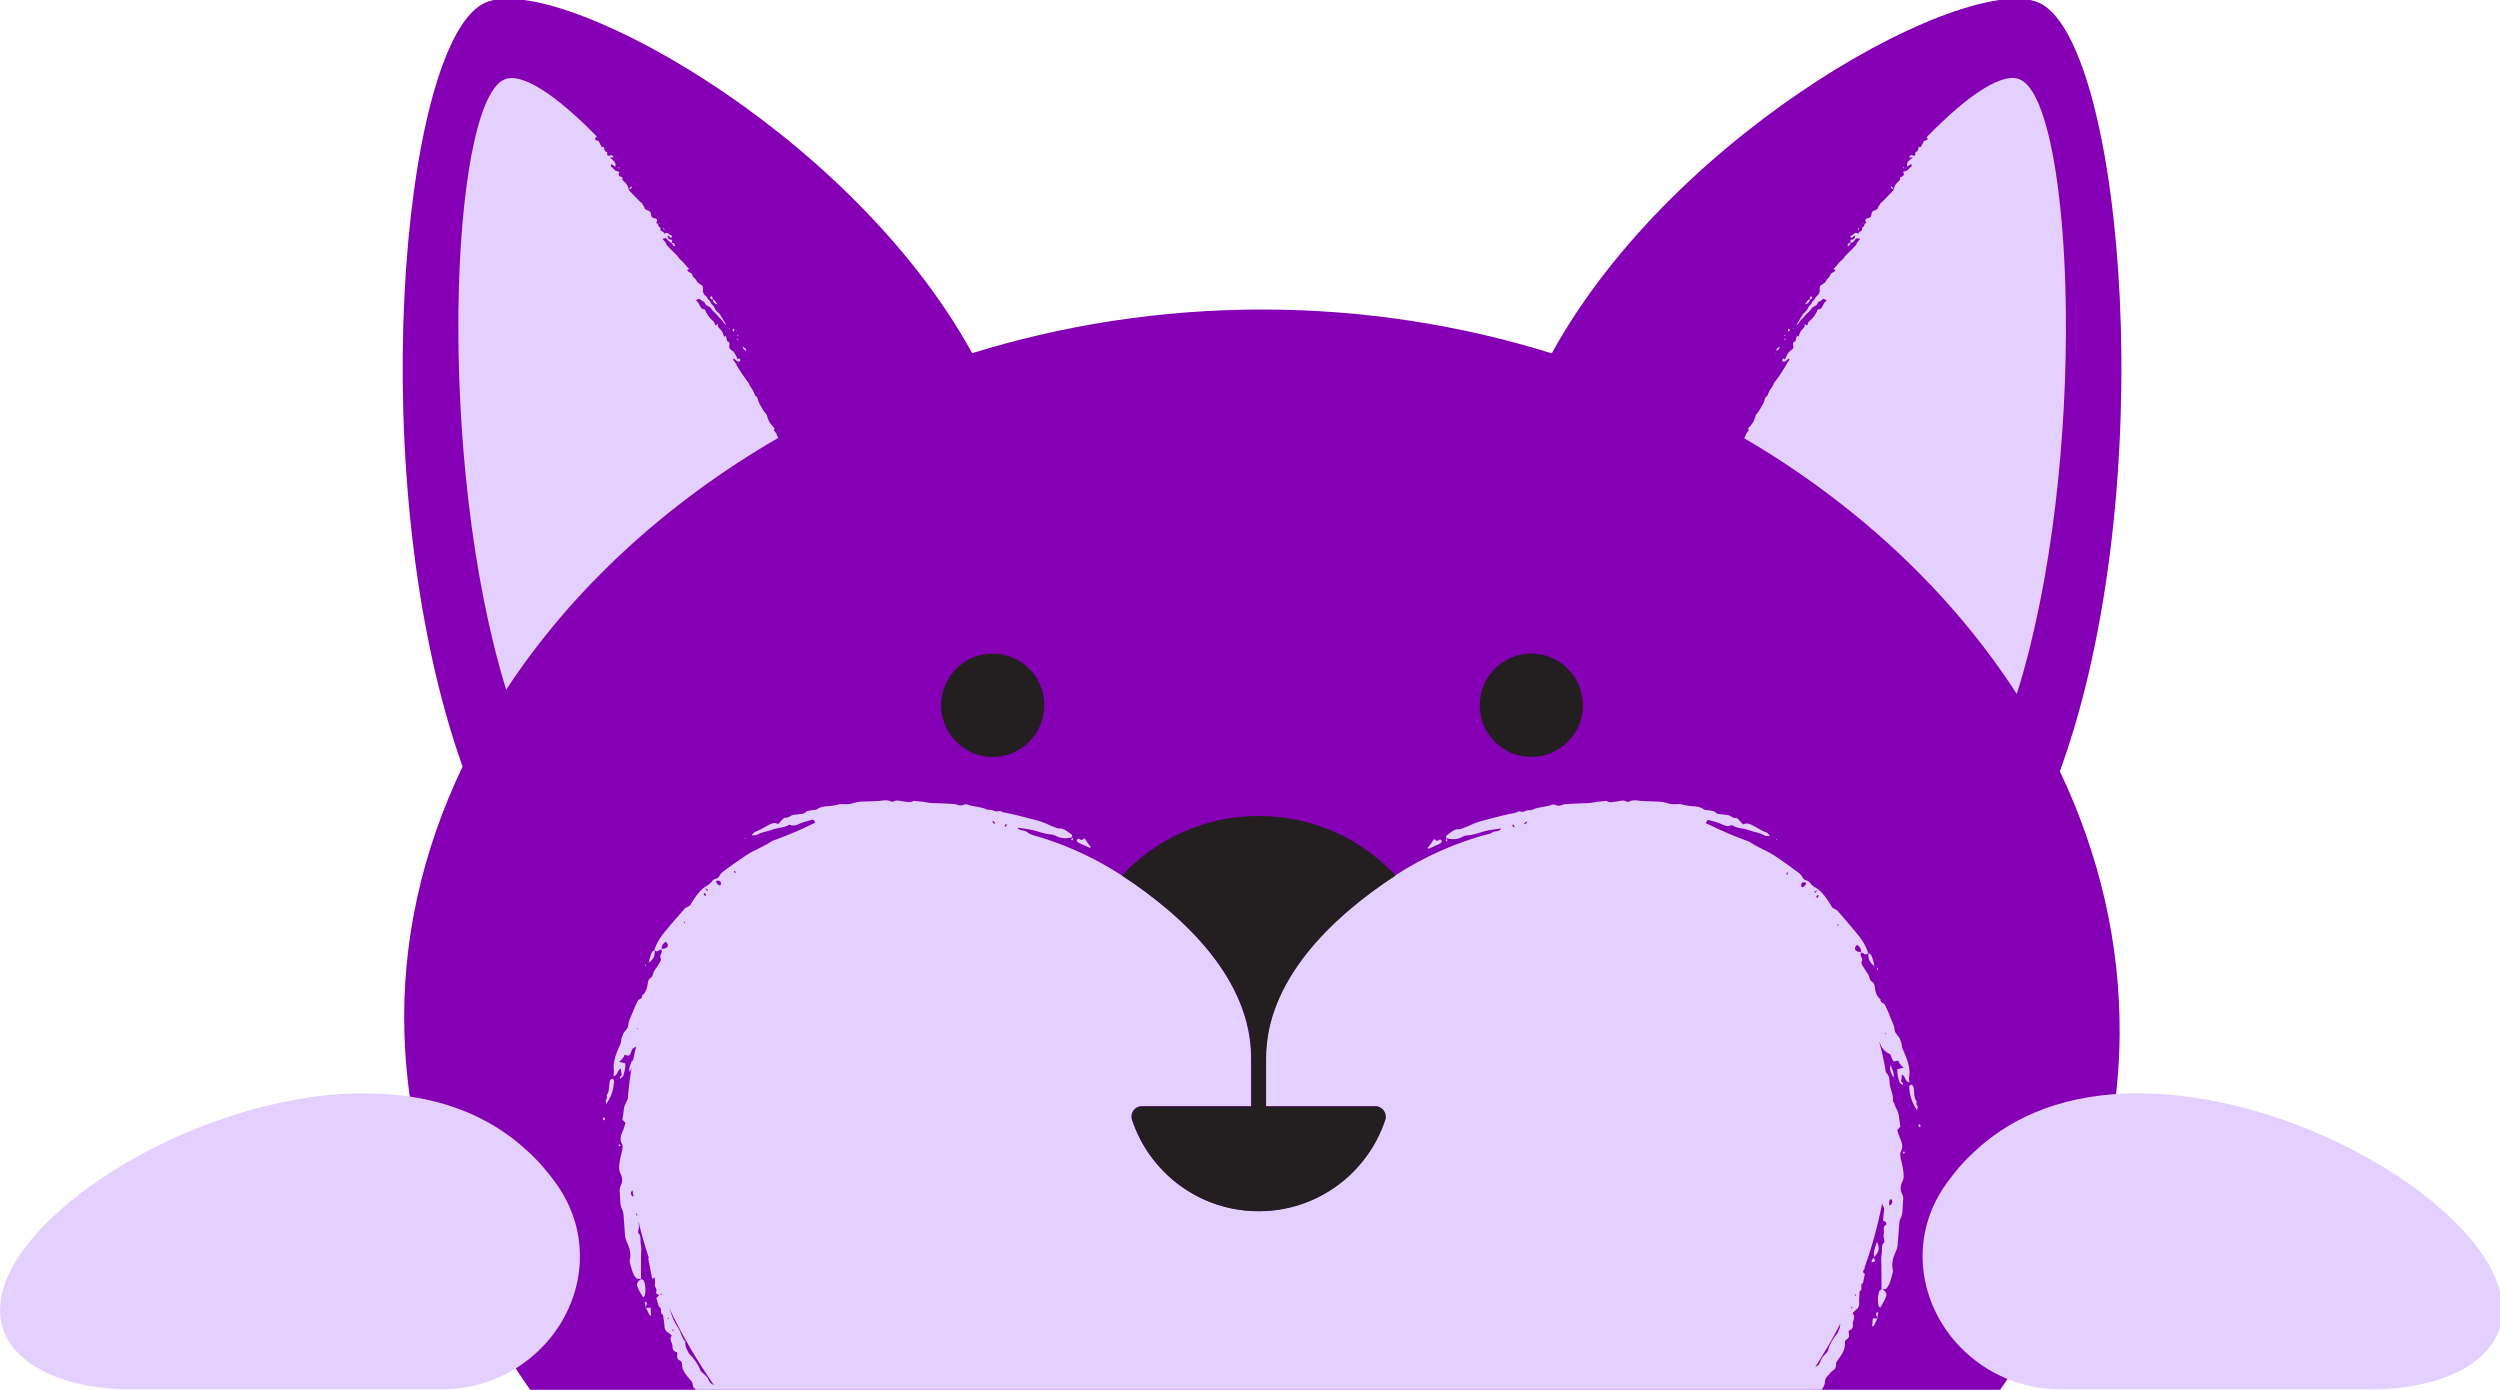 <?xml version="1.0" encoding="UTF-8"?> <svg xmlns="http://www.w3.org/2000/svg" width="304" height="169" viewBox="0 0 304 169" fill="none"><g clip-path="url(#clip0_6572_4036)"><path d="M51.761 139.593C51.761 139.593 51.815 139.665 51.815 139.701C51.815 139.737 51.779 139.773 51.761 139.809C51.743 139.773 51.716 139.737 51.716 139.701C51.716 139.665 51.752 139.629 51.77 139.602L51.761 139.593Z" fill="#8500B5"></path><path d="M98.367 50.858C98.43 50.903 98.475 50.939 98.367 50.984H98.385V50.849H98.367V50.858Z" fill="#8500B5"></path><path d="M96.384 54.358C96.384 54.358 96.338 54.331 96.366 54.377L96.384 54.358Z" fill="#8500B5"></path><path d="M96.735 54.241L96.78 54.268L96.744 54.223L96.726 54.241H96.735Z" fill="#8500B5"></path><path d="M248.201 0.463C240.133 -3.905 203.776 15.495 188.695 42.971C177.679 39.534 165.815 37.639 153.465 37.639C141.115 37.639 129.278 39.525 118.217 42.944C103.118 15.477 66.779 -3.905 58.72 0.463C48.741 5.868 44.071 59.042 56.25 93.222C51.364 103.418 48.813 114.445 49.183 125.823C51.175 186.92 131.19 225.422 153.952 223.798C182.015 221.795 257.27 185.26 257.747 125.823C257.837 114.652 255.25 103.816 250.481 93.791C262.913 59.638 258.243 5.904 248.21 0.463H248.201Z" fill="#8500B5"></path><path d="M218.119 39.903L218.056 39.849C218.056 39.849 218.011 39.912 218.002 39.948C218.002 39.948 218.029 39.975 218.038 39.984L218.128 39.903H218.119ZM217.569 40.291C217.569 40.291 217.569 40.264 217.569 40.255C217.659 40.156 217.695 40.075 217.533 40.003C217.506 39.993 217.479 39.967 217.452 39.948C217.452 40.003 217.452 40.048 217.434 40.093C217.362 40.246 217.434 40.282 217.551 40.291H217.569ZM218.137 39.596L218.119 39.642H218.164L218.137 39.596ZM218.434 39.443H218.362L218.398 39.515L218.434 39.443V39.443ZM217.614 40.364C217.614 40.364 217.614 40.345 217.605 40.336L217.623 40.364H217.614ZM216.956 41.401L217.199 41.157C216.983 41.157 216.974 41.284 216.956 41.401ZM217.154 40.138C217.154 40.138 217.127 40.129 217.118 40.12L217.1 40.174L217.163 40.192C217.163 40.192 217.163 40.156 217.163 40.138H217.154ZM217.082 40.634C217.082 40.634 217.082 40.652 217.082 40.661L217.127 40.616C217.127 40.616 217.091 40.616 217.091 40.634H217.082ZM217.073 40.797C217.073 40.797 217.073 40.733 217.073 40.697C217.037 40.724 216.992 40.742 216.965 40.779C216.956 40.788 216.992 40.842 217.01 40.878C217.037 40.851 217.064 40.824 217.073 40.797ZM230.226 22.912L229.964 22.651C229.829 22.786 229.964 22.84 230.009 22.903C230.054 22.967 230.126 23.021 230.235 22.903L230.226 22.912ZM231.163 21.153V21.189H231.181L231.163 21.153ZM220.381 36.231L220.255 35.996C220.066 36.096 220.039 36.24 220.084 36.411C220.21 36.411 220.309 36.375 220.381 36.231V36.231ZM231.56 20.341C231.56 20.341 231.533 20.314 231.524 20.296L231.397 20.422L231.461 20.476C231.461 20.476 231.524 20.386 231.56 20.341V20.341ZM226.566 27.108C226.566 27.108 226.539 27.081 226.529 27.072L226.475 27.144L226.538 27.198C226.538 27.198 226.566 27.135 226.566 27.108V27.108ZM226.052 27.884C226.061 27.83 226.052 27.767 226.052 27.65C226.007 27.767 225.998 27.821 225.962 27.875C225.925 27.929 225.925 27.965 225.98 27.965C226.007 27.965 226.052 27.92 226.061 27.893L226.052 27.884ZM225.078 29.526C224.772 29.526 224.69 29.59 224.663 29.878C224.663 29.896 224.727 29.924 224.772 29.951L225.078 29.526ZM225.421 27.74C225.421 27.74 225.403 27.713 225.394 27.695L225.376 27.74L225.394 27.794C225.394 27.794 225.43 27.758 225.43 27.74H225.421ZM220.066 36.429C219.967 36.411 219.895 36.429 219.832 36.52C219.714 36.691 219.597 36.853 219.48 37.025C219.786 36.944 220.039 36.79 220.066 36.429V36.429ZM245.767 9.729C243.694 8.601 239.393 11.426 234.273 16.686C234.273 16.686 234.291 16.695 234.291 16.704C234.336 16.768 234.381 16.831 234.426 16.903C234.345 16.966 234.282 17.038 234.21 17.065C234.12 17.11 234.021 17.119 233.922 17.147C233.922 17.255 233.922 17.246 233.804 17.426C233.714 17.58 233.642 17.751 233.597 17.85C233.453 17.95 233.345 17.805 233.263 17.932C233.318 18.208 233.191 18.41 232.885 18.536C232.885 18.59 232.912 18.653 232.912 18.717C232.912 18.87 232.822 18.96 232.696 18.942C232.632 18.933 232.578 18.888 232.524 18.879C232.326 18.834 232.209 18.933 232.137 19.141H232.596C232.389 19.321 232.209 19.439 232.083 19.592C231.947 19.763 231.803 19.953 231.92 20.251C232.028 20.178 232.119 20.133 232.191 20.07C232.272 19.998 232.362 19.989 232.461 19.998V19.98L232.479 19.998C232.479 19.998 232.47 19.998 232.461 19.998C232.461 20.097 232.461 20.251 232.416 20.269C232.155 20.395 232.065 20.72 231.767 20.783C231.641 20.81 231.515 20.873 231.379 20.927C231.614 21.09 231.488 21.252 231.424 21.415C231.388 21.433 231.352 21.442 231.307 21.46C231.064 21.523 231.046 21.523 231.046 21.767C231.046 21.866 231.01 21.911 230.947 21.965C230.64 22.245 230.361 22.534 230.298 22.976C230.28 23.084 230.18 23.192 230.099 23.282C229.676 23.734 229.243 24.167 228.819 24.609C228.567 24.672 228.621 24.997 228.396 25.096C228.405 25.421 228.161 25.493 227.936 25.592C227.846 25.628 227.728 25.628 227.701 25.755L227.719 25.737C227.611 25.791 227.602 25.89 227.584 25.998C227.521 26.413 227.458 26.468 227.016 26.567C226.881 26.594 226.8 26.711 226.836 26.847C226.863 26.946 226.908 27.036 226.944 27.126C226.944 27.126 226.962 27.126 226.971 27.126L226.953 27.144C226.854 27.144 226.737 27.153 226.728 27.262C226.701 27.469 226.62 27.605 226.43 27.686C226.421 27.686 226.43 27.749 226.43 27.785C226.484 27.938 226.385 28.02 226.295 28.101C226.196 28.182 225.998 28.155 226.016 28.363C226.016 28.372 225.935 28.417 225.907 28.399C225.673 28.236 225.493 28.335 225.34 28.525L225.322 28.543L225.34 28.525L224.988 28.723C225.033 28.904 225.141 28.949 225.267 28.868C225.34 28.823 225.403 28.741 225.457 28.669L225.475 28.651V28.669C225.574 28.678 225.583 28.769 225.556 28.841C225.502 29.003 225.394 29.111 225.213 29.157V29.175C225.177 29.102 225.132 29.093 225.087 29.175C224.97 29.319 224.97 29.337 225.087 29.545C225.439 29.481 225.529 29.093 225.817 28.958L226.196 29.048C226.034 29.274 225.79 29.436 225.718 29.734C225.7 29.824 225.583 29.887 225.52 29.969C225.096 30.492 224.519 30.862 224.15 31.439C224.105 31.503 224.032 31.557 223.969 31.611C223.582 31.927 223.329 32.351 222.942 32.73L223.185 32.829C223.149 32.901 223.122 32.982 223.059 33.028C222.924 33.118 222.752 33.163 222.644 33.28C222.527 33.407 222.527 33.632 222.374 33.758C222.293 33.822 222.22 33.894 222.157 33.975C222.076 34.092 222.013 34.219 221.941 34.336C221.734 34.489 221.517 34.643 221.319 34.778C221.301 34.977 221.247 35.148 221.274 35.301C221.301 35.437 221.256 35.536 221.202 35.653C221.139 35.807 221.049 35.915 220.904 36.023C220.751 36.132 220.697 36.393 220.544 36.502C220.345 36.637 220.345 36.853 220.201 36.998C220.057 37.151 219.913 37.296 219.841 37.494C219.75 37.711 219.588 37.873 219.417 38.026C219.354 38.081 219.273 38.117 219.237 38.189C218.975 38.613 218.714 39.046 218.461 39.479C218.588 39.47 218.66 39.389 218.723 39.29C218.84 39.127 218.939 38.92 219.101 38.803C219.345 38.631 219.471 38.36 219.687 38.171C219.904 37.981 220.111 37.783 220.273 37.53C220.372 37.368 220.58 37.269 220.76 37.169C220.832 37.133 220.895 37.124 220.931 37.034C220.985 36.908 221.076 36.79 221.157 36.673C221.418 36.673 221.508 36.402 221.761 36.339L222.13 36.529C221.887 36.7 221.752 36.953 221.625 37.214C221.562 37.341 221.481 37.476 221.373 37.557C221.283 37.62 221.148 37.611 221.04 37.629C220.823 38.207 220.49 38.676 220.03 39.046C219.922 39.127 219.868 39.227 219.841 39.353C219.823 39.425 219.786 39.497 219.75 39.587L219.435 39.398C219.516 39.669 219.408 39.813 219.246 39.967C219.02 40.174 218.831 40.427 218.777 40.752C218.768 40.824 218.696 40.887 218.651 40.968L218.506 40.797C218.443 41.04 218.389 41.266 218.326 41.491C218.047 41.627 217.975 41.699 218.056 41.997C218.128 42.276 218.011 42.466 217.821 42.574C217.47 42.782 217.325 43.107 217.172 43.44C217.127 43.531 217.091 43.621 217.046 43.711L216.893 43.576C216.749 43.657 216.694 43.774 216.739 43.937C216.965 44.036 217.145 43.955 217.289 43.783C217.371 43.684 217.443 43.603 217.578 43.621C217.578 43.621 217.578 43.612 217.578 43.603H217.596C217.596 43.603 217.596 43.621 217.578 43.621C217.578 43.702 217.596 43.801 217.551 43.837C217.298 44.09 217.19 44.433 217.001 44.722C216.64 45.281 216.289 45.832 215.883 46.355C215.82 46.436 215.748 46.517 215.703 46.608C215.604 46.806 215.541 47.023 215.378 47.203C215.216 47.384 215.135 47.627 215.027 47.844C214.973 47.952 214.955 48.133 214.864 48.169C214.594 48.304 214.621 48.566 214.531 48.773C214.468 48.908 214.441 49.053 214.36 49.17C214.098 49.558 213.936 50.009 213.593 50.343C213.521 50.406 213.476 50.515 213.458 50.614C213.332 51.209 212.998 51.67 212.584 52.067C212.566 52.193 212.71 52.31 212.584 52.428C212.485 52.518 212.412 52.635 212.331 52.743C212.295 52.951 212.196 53.122 212.088 53.285C225.844 61.334 237.266 72.044 245.244 84.388C254.015 56.443 252.203 13.212 245.785 9.738L245.767 9.729ZM216.92 41.455L216.848 41.482L216.893 41.528L216.911 41.455H216.92ZM216.226 44.623C216.226 44.623 216.262 44.586 216.271 44.568C216.271 44.568 216.253 44.55 216.235 44.532L216.208 44.577L216.226 44.623V44.623ZM215.901 42.926C215.901 42.926 215.874 42.908 215.865 42.89C215.856 42.917 215.838 42.953 215.838 42.98C215.838 42.989 215.865 43.007 215.874 43.016C215.883 42.989 215.901 42.953 215.901 42.926ZM216.099 42.637C216.226 42.493 216.415 42.376 216.424 42.132C216.108 42.349 216.099 42.349 216 42.538C215.991 42.556 216.018 42.61 216.045 42.637C216.045 42.646 216.09 42.655 216.099 42.637V42.637Z" fill="#E3D0FF"></path><path d="M88.595 39.605L88.568 39.642H88.613L88.595 39.605V39.605ZM88.739 39.948C88.739 39.948 88.703 39.885 88.685 39.849L88.622 39.903L88.712 39.984C88.712 39.984 88.748 39.957 88.748 39.948H88.739ZM89.127 40.336C89.127 40.336 89.127 40.354 89.118 40.363L89.136 40.336H89.127ZM88.37 39.461H88.298L88.334 39.515L88.37 39.461ZM89.163 40.291C89.289 40.291 89.361 40.246 89.28 40.093C89.262 40.057 89.262 40.002 89.262 39.948C89.235 39.966 89.208 39.984 89.181 40.002C89.019 40.066 89.064 40.156 89.145 40.255C89.145 40.255 89.145 40.282 89.145 40.291H89.163ZM81.96 29.96C82.005 29.924 82.068 29.905 82.068 29.887C82.032 29.599 81.96 29.535 81.654 29.535L81.96 29.96ZM86.648 36.411C86.693 36.249 86.666 36.104 86.477 35.996L86.35 36.231C86.422 36.375 86.522 36.42 86.648 36.411ZM87.252 37.025C87.135 36.853 87.017 36.691 86.9 36.52C86.837 36.429 86.765 36.402 86.666 36.429C86.702 36.79 86.945 36.944 87.252 37.025V37.025ZM89.875 41.482L89.803 41.455L89.821 41.527L89.866 41.482H89.875ZM89.776 40.788C89.776 40.788 89.704 40.733 89.668 40.706C89.668 40.742 89.65 40.779 89.668 40.806C89.668 40.842 89.713 40.86 89.731 40.887C89.749 40.851 89.785 40.806 89.776 40.788ZM90.686 42.637C90.686 42.637 90.741 42.556 90.731 42.538C90.632 42.358 90.632 42.358 90.308 42.132C90.308 42.385 90.497 42.493 90.632 42.637C90.632 42.637 90.677 42.637 90.686 42.637ZM80.761 27.965C80.815 27.965 80.815 27.929 80.779 27.875C80.743 27.83 80.734 27.767 80.689 27.65C80.689 27.767 80.671 27.83 80.689 27.884C80.689 27.911 80.743 27.965 80.77 27.956L80.761 27.965ZM90.894 42.98C90.894 42.98 90.876 42.917 90.867 42.89C90.858 42.899 90.831 42.917 90.831 42.926C90.831 42.962 90.849 42.989 90.858 43.016C90.867 43.007 90.894 42.989 90.894 42.98ZM89.533 41.166L89.776 41.41C89.758 41.302 89.749 41.175 89.533 41.166ZM89.614 40.129C89.614 40.129 89.578 40.129 89.578 40.147C89.578 40.165 89.578 40.183 89.578 40.201L89.641 40.183L89.623 40.129H89.614ZM89.659 40.67C89.659 40.67 89.659 40.652 89.659 40.643C89.659 40.643 89.632 40.634 89.623 40.625L89.668 40.67H89.659ZM81.365 27.758L81.347 27.713C81.347 27.713 81.311 27.74 81.32 27.758C81.32 27.776 81.347 27.794 81.356 27.812L81.374 27.758H81.365ZM94.419 52.734C94.337 52.626 94.265 52.509 94.166 52.419C94.04 52.292 94.184 52.184 94.166 52.058C93.751 51.661 93.418 51.2 93.292 50.605C93.274 50.506 93.22 50.397 93.156 50.334C92.814 50 92.652 49.549 92.39 49.161C92.309 49.044 92.282 48.89 92.219 48.764C92.12 48.557 92.156 48.286 91.885 48.16C91.795 48.114 91.786 47.943 91.723 47.835C91.615 47.618 91.534 47.365 91.372 47.194C91.209 47.014 91.146 46.806 91.047 46.599C91.002 46.508 90.93 46.427 90.867 46.346C90.461 45.822 90.1 45.272 89.749 44.713C89.56 44.424 89.451 44.081 89.199 43.828C89.154 43.783 89.172 43.684 89.172 43.612C89.172 43.612 89.172 43.612 89.154 43.612H89.172C89.307 43.594 89.379 43.675 89.46 43.774C89.605 43.946 89.785 44.027 90.01 43.928C90.055 43.765 90.001 43.648 89.857 43.567L89.704 43.702C89.659 43.612 89.614 43.522 89.578 43.431C89.424 43.097 89.28 42.764 88.929 42.565C88.739 42.457 88.622 42.267 88.694 41.988C88.766 41.69 88.694 41.618 88.424 41.482L88.243 40.788L88.099 40.959C88.045 40.869 87.982 40.815 87.973 40.742C87.919 40.418 87.73 40.174 87.504 39.957C87.342 39.804 87.225 39.651 87.315 39.389L86.999 39.578C86.963 39.488 86.918 39.416 86.909 39.344C86.882 39.218 86.828 39.127 86.72 39.037C86.26 38.667 85.927 38.198 85.71 37.62C85.611 37.602 85.467 37.62 85.377 37.548C85.269 37.467 85.188 37.332 85.124 37.205C84.998 36.944 84.863 36.7 84.62 36.52L84.989 36.33C85.242 36.393 85.332 36.673 85.593 36.664C85.665 36.781 85.755 36.898 85.819 37.025C85.855 37.115 85.918 37.115 85.99 37.16C86.17 37.25 86.377 37.359 86.477 37.521C86.639 37.774 86.846 37.963 87.062 38.162C87.279 38.36 87.405 38.622 87.648 38.793C87.811 38.911 87.901 39.109 88.027 39.281C88.099 39.371 88.162 39.461 88.288 39.47C88.027 39.037 87.775 38.604 87.513 38.18C87.468 38.117 87.387 38.072 87.333 38.017C87.162 37.864 86.999 37.711 86.909 37.485C86.828 37.286 86.693 37.142 86.549 36.989C86.413 36.844 86.404 36.628 86.206 36.492C86.053 36.384 85.999 36.123 85.846 36.014C85.701 35.915 85.611 35.807 85.548 35.644C85.503 35.527 85.458 35.437 85.476 35.292C85.503 35.139 85.458 34.968 85.431 34.769L84.809 34.327C84.737 34.209 84.674 34.083 84.593 33.966C84.538 33.885 84.457 33.812 84.376 33.749C84.214 33.623 84.223 33.407 84.106 33.271C83.998 33.154 83.817 33.118 83.691 33.019C83.628 32.973 83.601 32.892 83.565 32.82L83.808 32.721C83.412 32.351 83.159 31.918 82.781 31.602C82.717 31.548 82.645 31.503 82.6 31.43C82.231 30.862 81.654 30.483 81.23 29.96C81.167 29.878 81.05 29.815 81.032 29.725C80.969 29.427 80.716 29.265 80.554 29.039L80.933 28.949C81.221 29.084 81.32 29.472 81.663 29.535C81.78 29.328 81.78 29.31 81.663 29.166C81.618 29.093 81.573 29.102 81.519 29.166V29.148C81.356 29.111 81.248 28.994 81.194 28.832C81.167 28.759 81.176 28.669 81.284 28.66V28.642V28.66C81.347 28.732 81.401 28.814 81.473 28.859C81.6 28.94 81.699 28.895 81.753 28.714L81.401 28.516L81.419 28.534L81.401 28.516C81.248 28.326 81.068 28.236 80.833 28.398C80.815 28.408 80.725 28.372 80.725 28.362C80.743 28.155 80.545 28.182 80.446 28.101C80.356 28.02 80.256 27.938 80.311 27.785C80.32 27.758 80.32 27.695 80.311 27.686C80.121 27.605 80.04 27.46 80.013 27.262C79.995 27.162 79.887 27.135 79.788 27.135H79.761C79.761 27.135 79.779 27.135 79.788 27.135C79.824 27.045 79.869 26.955 79.896 26.856C79.932 26.72 79.851 26.612 79.716 26.576C79.274 26.477 79.211 26.422 79.148 26.007C79.13 25.899 79.121 25.8 79.012 25.746L79.03 25.764C79.003 25.637 78.886 25.637 78.796 25.601C78.571 25.502 78.318 25.43 78.336 25.105C78.12 25.015 78.165 24.681 77.913 24.618C77.489 24.176 77.056 23.733 76.632 23.291C76.551 23.201 76.452 23.093 76.434 22.985C76.371 22.542 76.092 22.245 75.785 21.974C75.722 21.92 75.686 21.875 75.686 21.775C75.686 21.532 75.668 21.532 75.424 21.469C75.388 21.46 75.352 21.442 75.307 21.424C75.253 21.261 75.127 21.09 75.352 20.936C75.217 20.882 75.1 20.819 74.965 20.792C74.667 20.72 74.577 20.395 74.316 20.278C74.271 20.259 74.28 20.106 74.271 20.007C74.271 20.007 74.262 20.007 74.253 20.007L74.271 19.989V20.007C74.37 19.998 74.46 20.007 74.541 20.079C74.613 20.142 74.703 20.187 74.811 20.259C74.938 19.962 74.793 19.772 74.658 19.601C74.532 19.447 74.361 19.33 74.144 19.15H74.604C74.532 18.933 74.415 18.843 74.217 18.888C74.153 18.897 74.099 18.942 74.045 18.951C73.919 18.969 73.829 18.879 73.829 18.726C73.829 18.662 73.847 18.608 73.856 18.545C73.549 18.425 73.423 18.223 73.477 17.941C73.396 17.814 73.288 17.959 73.144 17.859C73.099 17.76 73.027 17.589 72.936 17.435C72.828 17.255 72.819 17.264 72.819 17.155C72.729 17.128 72.621 17.119 72.531 17.074C72.459 17.038 72.396 16.975 72.314 16.912C72.359 16.84 72.405 16.776 72.45 16.713C72.495 16.659 72.549 16.632 72.594 16.623C67.51 11.408 63.237 8.619 61.172 9.738C54.79 13.194 52.96 55.911 61.551 83.874C69.511 71.728 80.933 61.18 94.644 53.24C94.545 53.086 94.455 52.924 94.428 52.743L94.419 52.734ZM80.256 27.153L80.202 27.081C80.202 27.081 80.166 27.108 80.166 27.117C80.166 27.153 80.184 27.18 80.193 27.207L80.256 27.153V27.153ZM75.569 21.153L75.551 21.18H75.587V21.153H75.569ZM76.723 22.912C76.768 22.849 76.903 22.795 76.768 22.66C76.678 22.75 76.587 22.831 76.506 22.921C76.606 23.03 76.678 22.985 76.732 22.921L76.723 22.912ZM75.325 20.431L75.199 20.305C75.199 20.305 75.154 20.341 75.163 20.35C75.19 20.395 75.226 20.44 75.262 20.485L75.325 20.431Z" fill="#E3D0FF"></path><path d="M78.561 159.047C78.634 159.209 78.697 159.372 78.796 159.516C78.904 159.67 78.877 159.949 79.183 159.976C79.156 159.643 79.129 159.327 79.102 159.002L78.561 159.047V159.047ZM98.628 181.993C98.412 181.777 98.124 181.768 97.844 181.93C97.79 181.966 97.682 181.903 97.592 181.885C97.664 181.713 97.718 181.578 97.772 181.452C97.555 181.298 97.366 181.046 97.186 180.748C97.105 180.604 96.988 180.558 96.825 180.649C96.861 180.847 96.897 181.055 96.933 181.235C96.681 181.389 96.483 181.524 96.221 181.686C96.357 181.84 96.42 181.975 96.528 182.038C96.897 182.255 97.249 182.48 97.492 182.85C97.546 182.941 97.637 183.013 97.727 183.067C98.349 183.464 98.971 183.879 99.62 184.249C99.863 184.384 100.161 184.393 100.404 184.105C100.035 183.184 99.268 182.652 98.619 182.002L98.628 181.993ZM228.35 118.532H228.413L228.368 118.451L228.35 118.532V118.532ZM78.543 158.975C78.543 158.975 78.525 159.02 78.516 159.047H78.561V159.02L78.543 158.975V158.975ZM100.675 184.439C100.675 184.439 100.675 184.502 100.675 184.538H100.747V184.429C100.747 184.429 100.666 184.429 100.666 184.448L100.675 184.439ZM205.868 186.369H205.94C205.94 186.369 205.949 186.315 205.94 186.288C205.94 186.288 205.895 186.279 205.868 186.27V186.369ZM227.872 152.956C227.719 153.092 227.539 153.209 227.602 153.48C228.044 153.443 228.062 153.407 227.872 152.956ZM227.656 161.294C227.963 161.276 227.936 160.987 228.044 160.825C228.143 160.68 228.206 160.509 228.278 160.346C228.116 160.328 227.954 160.319 227.737 160.301C227.71 160.626 227.683 160.951 227.656 161.294V161.294ZM227.89 152.875C227.89 152.875 227.872 152.902 227.854 152.911C227.854 152.929 227.854 152.938 227.872 152.947L227.89 152.929V152.875V152.875ZM209.816 182.399C209.663 182.3 209.537 182.354 209.455 182.498C209.275 182.814 209.077 183.067 208.86 183.22C208.914 183.356 208.969 183.491 209.05 183.662C208.96 183.681 208.851 183.744 208.797 183.708C208.509 183.545 208.22 183.545 208.004 183.771C207.355 184.438 206.58 184.98 206.201 185.918C206.453 186.216 206.751 186.207 206.994 186.072C207.643 185.693 208.274 185.278 208.905 184.872C208.996 184.817 209.086 184.736 209.14 184.646C209.392 184.258 209.753 184.032 210.122 183.816C210.231 183.753 210.303 183.617 210.429 183.455C210.168 183.284 209.96 183.157 209.708 182.995C209.744 182.805 209.78 182.598 209.816 182.399V182.399ZM228.431 151.549C228.404 151.377 228.305 151.215 228.233 151.007C227.836 152.207 227.818 152.252 227.881 152.875C228.224 152.514 228.531 152.126 228.431 151.549V151.549ZM78.399 158.271L78.516 158.966C78.552 158.857 78.579 158.74 78.625 158.641C78.706 158.451 78.697 158.325 78.399 158.28V158.271ZM131.199 102.498C131.631 102.706 132.064 102.895 132.506 103.094C132.524 103.094 132.56 103.048 132.641 102.985C132.515 102.832 132.388 102.687 132.271 102.525C132.145 102.354 132.037 102.173 131.884 101.93C131.658 102.092 131.532 102.227 131.343 102.074C131.226 101.975 131.09 101.957 130.973 102.092C130.883 102.2 130.973 102.39 131.199 102.498V102.498ZM75.451 139.349C75.424 139.286 75.415 139.205 75.37 139.169C75.343 139.142 75.262 139.169 75.208 139.187C75.226 139.25 75.226 139.34 75.262 139.367C75.307 139.394 75.388 139.367 75.451 139.358V139.349ZM216.099 102.029C216.099 102.029 216.036 102.029 216.009 102.038C215.991 102.038 215.982 102.074 215.964 102.092C215.991 102.092 216.027 102.119 216.054 102.11C216.081 102.101 216.09 102.056 216.099 102.029ZM228.368 117.892C228.368 117.838 228.368 117.774 228.35 117.72C228.35 117.72 228.296 117.72 228.26 117.72C228.26 117.774 228.26 117.838 228.278 117.892C228.278 117.892 228.332 117.892 228.359 117.892H228.368ZM175.055 102.606C175.281 102.498 175.371 102.299 175.281 102.191C175.163 102.047 175.028 102.074 174.911 102.173C174.722 102.336 174.595 102.191 174.37 102.029C174.208 102.272 174.1 102.462 173.973 102.633C173.856 102.796 173.73 102.949 173.604 103.103C173.685 103.175 173.721 103.22 173.739 103.211C174.181 103.012 174.622 102.814 175.055 102.606V102.606ZM90.704 101.993C90.704 101.993 90.677 101.948 90.659 101.939C90.632 101.93 90.596 101.93 90.569 101.93C90.587 101.957 90.596 102.002 90.614 102.011C90.641 102.02 90.668 102.011 90.704 101.993ZM73.315 136.056C73.315 136.119 73.342 136.182 73.351 136.245C73.432 136.2 73.504 136.155 73.585 136.11C73.549 136.02 73.54 135.92 73.504 135.902C73.378 135.839 73.324 135.947 73.315 136.056ZM74.487 131.192C74.415 131.174 74.288 131.237 74.225 131.309C74.162 131.382 74.126 131.508 74.117 131.616C74.09 131.869 74.081 132.13 74.054 132.383C74.027 132.636 73.991 132.87 73.82 133.096C73.694 133.249 73.937 133.538 73.675 133.737C73.612 133.782 73.703 134.07 73.721 134.242C74.171 133.592 74.478 132.934 74.586 132.203C74.622 131.95 74.667 131.688 74.667 131.436C74.667 131.354 74.568 131.228 74.487 131.201V131.192ZM78.462 118L78.417 118.072H78.471L78.453 118H78.462ZM78.507 117.459C78.516 117.404 78.525 117.35 78.525 117.296C78.498 117.296 78.444 117.296 78.444 117.296C78.435 117.35 78.426 117.404 78.426 117.459C78.453 117.459 78.507 117.459 78.507 117.459ZM130.333 102.209C130.378 102.182 130.468 102.146 130.468 102.119C130.468 102.029 130.432 101.948 130.405 101.857C130.36 101.921 130.306 101.984 130.27 102.065C130.252 102.092 130.315 102.164 130.342 102.209H130.333ZM227.927 117.477C227.827 116.863 227.692 116.475 227.521 116.114C227.476 116.015 227.314 115.961 227.205 115.898C227.151 116.484 227.268 116.998 227.927 117.477V117.477ZM233.335 136.723C233.335 136.723 233.29 136.841 233.254 136.94C233.326 136.985 233.408 137.03 233.489 137.075C233.507 137.012 233.534 136.949 233.525 136.886C233.516 136.768 233.462 136.669 233.335 136.732V136.723ZM227.205 115.898C227.205 115.898 227.205 115.871 227.205 115.862L227.178 115.889C227.178 115.889 227.196 115.898 227.196 115.907L227.205 115.898ZM175.857 101.957V101.93C175.857 101.93 175.83 101.911 175.821 101.911C175.83 101.93 175.839 101.939 175.848 101.957H175.857ZM175.93 102.318C175.957 102.263 176.011 102.2 176.002 102.164C175.966 102.092 175.912 102.02 175.866 101.957C175.839 102.047 175.803 102.128 175.803 102.218C175.803 102.245 175.894 102.281 175.939 102.309L175.93 102.318ZM76.389 130.948V131.03L76.443 130.957H76.389V130.948ZM232.163 130.903C232.163 130.714 232.209 130.524 232.2 130.344C232.172 129.523 231.893 128.774 231.578 128.043C231.442 127.727 231.271 127.456 231.253 127.095C231.253 126.879 231.127 126.662 231.064 126.437C230.928 125.959 230.397 125.706 230.37 125.183C230.352 124.695 230.099 124.316 229.946 123.892C229.739 123.324 229.486 122.773 229.234 122.232C229.107 121.943 228.612 121.979 228.666 121.519C228.188 121.149 228.044 120.599 227.972 120.021C227.936 119.742 227.863 119.489 227.62 119.354C227.287 119.164 227.359 118.749 227.169 118.478C226.917 118.117 226.674 117.738 226.448 117.359C226.376 117.242 226.322 117.035 226.376 116.935C226.547 116.637 226.358 116.448 226.268 116.213C226.223 116.096 226.268 115.943 226.295 115.807C226.421 115.852 226.556 115.88 226.655 115.961C226.881 116.15 227.025 116.024 227.169 115.88C226.908 115.031 226.448 114.3 225.907 113.642C225.105 112.658 224.276 111.711 223.446 110.754C223.338 110.628 223.149 110.574 223.005 110.484C222.923 110.429 222.815 110.384 222.77 110.303C222.205 109.311 221.655 108.598 221.12 108.165C220.778 107.912 220.372 107.759 220.111 107.371C220.012 107.226 219.84 107.091 219.678 107.064C219.39 107.01 219.245 106.847 219.128 106.586C219.056 106.423 218.912 106.279 218.768 106.17C217.812 105.449 216.838 104.745 215.838 104.086C214.855 103.436 213.755 103.066 212.791 102.399C212.647 102.299 212.457 102.254 212.286 102.191C210.799 101.641 209.338 101.027 207.914 100.314C207.752 100.233 207.58 100.179 207.418 100.116C207.625 99.683 207.625 99.674 207.905 99.755C208.419 99.908 208.942 100.026 209.428 100.251C209.78 100.414 210.086 100.531 210.447 100.378C210.51 100.35 210.6 100.323 210.645 100.35C211.24 100.766 211.952 100.684 212.583 100.928C213.251 101.181 213.981 101.226 214.603 101.614C214.657 101.65 214.747 101.641 214.81 101.641C214.909 101.641 215.008 101.641 215.225 101.659C215.072 101.478 214.999 101.325 214.891 101.28C214.323 101.045 213.791 100.757 213.26 100.441C212.854 100.206 212.412 99.999 211.961 100.26C211.754 100.035 211.619 99.863 211.466 99.71C211.357 99.611 211.213 99.448 211.114 99.466C210.69 99.547 210.42 99.123 210.032 99.105C209.681 99.087 209.329 98.997 208.978 98.979C208.788 98.97 208.707 98.889 208.572 98.753C208.383 98.582 208.049 98.591 207.77 98.528C207.562 98.483 207.31 98.519 207.148 98.401C206.733 98.095 206.291 98.068 205.822 98.04C205.399 98.022 204.975 97.914 204.551 97.833C204.479 97.824 204.416 97.77 204.344 97.77C203.965 97.77 203.587 97.815 203.208 97.77C202.866 97.734 202.523 97.562 202.18 97.517C201.793 97.463 201.396 97.472 201.009 97.454C200.441 97.427 199.864 97.436 199.305 97.364C198.908 97.31 198.53 97.264 198.151 97.445C198.061 97.49 197.917 97.535 197.844 97.49C197.349 97.201 196.88 97.454 196.402 97.49C196.059 97.517 195.699 97.653 195.365 97.391C194.833 97.445 194.302 97.454 193.788 97.571C193.508 97.635 193.238 97.653 192.949 97.662C192.066 97.68 191.183 97.734 190.299 97.788C190.128 97.797 189.966 97.905 189.794 97.941C189.668 97.968 189.524 97.977 189.398 97.959C189.19 97.932 188.956 97.77 188.794 97.833C188.009 98.158 187.135 98.077 186.369 98.456C186.134 98.573 185.801 98.456 185.575 98.582C185.296 98.735 185.062 98.744 184.764 98.663C184.62 98.627 184.449 98.808 184.277 98.835C183.232 99.024 182.195 99.286 181.167 99.565C180.545 99.728 179.923 99.872 179.328 100.107C179.031 100.224 178.751 100.369 178.454 100.495C178.264 100.576 178.075 100.648 177.886 100.711C177.76 100.757 177.624 100.838 177.498 100.829C176.822 100.766 176.389 101.253 175.894 101.596C175.839 101.632 175.857 101.803 175.848 101.911C176.543 102.11 177.21 102.11 177.859 101.749C178.012 101.668 178.192 101.587 178.364 101.587C179.157 101.569 179.878 101.244 180.626 101.054C181.257 100.892 181.915 100.838 182.555 100.738C182.42 100.982 182.186 101.036 181.951 101.072C181.717 101.108 181.492 101.172 181.311 101.325C177.092 102.417 173.171 104.167 169.664 106.45C169.43 106.604 169.196 106.757 168.97 106.91C168.817 107.01 168.673 107.109 168.519 107.208C168.204 107.425 167.879 107.65 167.564 107.876C167.402 107.993 167.23 108.11 167.068 108.237C166.771 108.453 166.482 108.67 166.194 108.896C166.004 109.04 165.815 109.184 165.626 109.329C165.355 109.536 165.094 109.753 164.832 109.969C164.625 110.141 164.418 110.312 164.219 110.484C163.976 110.682 163.742 110.89 163.507 111.097C163.291 111.287 163.066 111.485 162.858 111.684C162.642 111.882 162.426 112.081 162.218 112.279C161.993 112.496 161.767 112.721 161.542 112.938C161.353 113.127 161.163 113.317 160.974 113.515C160.74 113.759 160.514 114.003 160.289 114.255C160.127 114.436 159.955 114.625 159.793 114.806C159.559 115.076 159.333 115.347 159.108 115.618C158.964 115.789 158.82 115.97 158.684 116.15C158.459 116.448 158.234 116.746 158.026 117.044C157.909 117.215 157.783 117.377 157.666 117.549C157.449 117.874 157.242 118.199 157.035 118.523C156.936 118.677 156.836 118.83 156.746 118.993C156.539 119.344 156.35 119.696 156.16 120.057C156.088 120.202 156.007 120.337 155.935 120.481C155.746 120.869 155.565 121.257 155.403 121.654C155.349 121.772 155.295 121.898 155.241 122.015C155.07 122.448 154.916 122.891 154.772 123.333C154.745 123.423 154.709 123.504 154.682 123.594C154.529 124.1 154.393 124.623 154.285 125.137C154.285 125.165 154.267 125.192 154.267 125.219C154.042 126.338 153.916 127.483 153.916 128.657V134.513H167.221C168.078 134.513 168.673 135.361 168.402 136.173C166.257 142.625 160.19 147.263 153.023 147.263C145.856 147.263 139.79 142.616 137.644 136.173C137.374 135.352 137.969 134.513 138.825 134.513H152.122V128.648C152.122 119.236 144.27 111.584 136.373 106.432C133.497 104.555 130.342 103.048 126.971 101.957C126.826 101.902 126.682 101.848 126.529 101.821C126.204 101.722 125.88 101.632 125.555 101.533L125.068 101.325C124.87 101.09 124.6 101.009 124.32 100.973C124.086 100.937 123.852 100.883 123.725 100.648C124.365 100.747 125.014 100.802 125.636 100.955C126.385 101.145 127.097 101.451 127.881 101.478C128.052 101.478 128.224 101.56 128.377 101.641C129.017 101.993 129.684 102.002 130.369 101.803C130.36 101.695 130.378 101.533 130.324 101.496C129.837 101.163 129.405 100.675 128.728 100.738C128.602 100.747 128.476 100.675 128.35 100.63C128.161 100.567 127.971 100.495 127.791 100.414C127.502 100.287 127.223 100.143 126.926 100.035C126.331 99.8 125.718 99.665 125.105 99.502C124.086 99.232 123.067 98.97 122.022 98.789C121.85 98.762 121.679 98.582 121.544 98.618C121.255 98.69 121.021 98.69 120.741 98.537C120.516 98.419 120.183 98.537 119.957 98.419C119.191 98.049 118.325 98.131 117.55 97.806C117.388 97.743 117.154 97.896 116.955 97.932C116.829 97.95 116.694 97.941 116.568 97.914C116.396 97.878 116.234 97.779 116.072 97.77C115.197 97.716 114.323 97.671 113.449 97.653C113.169 97.653 112.899 97.625 112.619 97.562C112.114 97.445 111.582 97.445 111.06 97.391C110.735 97.644 110.374 97.508 110.032 97.481C109.554 97.445 109.094 97.201 108.608 97.481C108.535 97.526 108.4 97.481 108.301 97.436C107.931 97.264 107.553 97.31 107.165 97.364C106.606 97.436 106.038 97.427 105.479 97.454C105.092 97.472 104.704 97.454 104.317 97.517C103.974 97.562 103.64 97.725 103.298 97.77C102.928 97.815 102.55 97.77 102.171 97.77C102.099 97.77 102.036 97.815 101.964 97.833C101.549 97.905 101.125 98.013 100.711 98.031C100.242 98.058 99.809 98.086 99.394 98.383C99.241 98.501 98.989 98.465 98.781 98.51C98.511 98.573 98.178 98.564 97.988 98.735C97.853 98.862 97.772 98.943 97.583 98.952C97.231 98.979 96.888 99.06 96.546 99.078C96.158 99.096 95.897 99.511 95.473 99.43C95.374 99.412 95.23 99.565 95.131 99.665C94.977 99.809 94.842 99.981 94.635 100.206C94.184 99.944 93.751 100.152 93.346 100.387C92.823 100.693 92.291 100.973 91.732 101.208C91.624 101.253 91.561 101.397 91.407 101.578C91.624 101.578 91.723 101.578 91.813 101.56C91.885 101.56 91.966 101.56 92.02 101.533C92.642 101.154 93.364 101.108 94.022 100.856C94.653 100.621 95.356 100.693 95.942 100.296C95.987 100.269 96.077 100.296 96.14 100.323C96.501 100.468 96.807 100.359 97.15 100.197C97.628 99.972 98.15 99.863 98.655 99.71C98.926 99.629 98.935 99.638 99.133 100.062C98.971 100.125 98.8 100.179 98.646 100.26C97.24 100.964 95.789 101.56 94.319 102.101C94.148 102.164 93.968 102.209 93.823 102.309C92.868 102.958 91.777 103.328 90.803 103.96C89.812 104.609 88.856 105.295 87.901 105.999C87.757 106.107 87.621 106.243 87.54 106.405C87.423 106.658 87.279 106.82 86.99 106.874C86.837 106.901 86.657 107.037 86.567 107.181C86.305 107.56 85.909 107.713 85.566 107.966C85.031 108.393 84.487 109.091 83.934 110.06C83.889 110.141 83.781 110.186 83.7 110.231C83.556 110.321 83.366 110.366 83.258 110.493C82.438 111.422 81.618 112.36 80.824 113.317C80.292 113.967 79.833 114.679 79.571 115.51C79.715 115.654 79.86 115.771 80.076 115.591C80.175 115.51 80.31 115.483 80.428 115.437C80.446 115.573 80.5 115.726 80.455 115.834C80.365 116.069 80.184 116.259 80.346 116.538C80.4 116.628 80.346 116.836 80.274 116.953C80.058 117.332 79.815 117.693 79.562 118.054C79.373 118.316 79.445 118.722 79.12 118.911C78.877 119.047 78.805 119.29 78.769 119.57C78.697 120.139 78.552 120.671 78.084 121.041C78.138 121.492 77.651 121.456 77.525 121.736C77.281 122.277 77.029 122.809 76.822 123.369C76.668 123.784 76.425 124.163 76.407 124.632C76.38 125.146 75.857 125.39 75.722 125.859C75.659 126.076 75.542 126.283 75.542 126.5C75.533 126.861 75.352 127.123 75.226 127.429C74.92 128.142 74.64 128.882 74.613 129.685C74.613 129.866 74.649 130.055 74.649 130.236C74.649 130.434 74.622 130.642 74.604 130.876C75.145 130.777 75.046 130.082 75.505 129.947C75.533 130.19 75.524 130.425 75.596 130.624C75.686 130.876 75.199 130.849 75.424 131.183C75.569 131.039 75.74 130.939 75.794 130.795C75.902 130.488 75.974 130.154 76.028 129.821C76.055 129.649 76.028 129.46 76.028 129.297L75.28 129.117C75.406 129.008 75.478 128.963 75.542 128.9C75.632 128.801 75.731 128.693 75.803 128.575C75.857 128.485 75.893 128.377 75.938 128.278C76.56 128.422 76.56 128.422 76.777 127.835C76.822 127.7 76.885 127.52 76.984 127.474C77.119 127.411 77.245 127.339 77.363 127.258C77.209 127.862 77.065 128.476 76.948 129.099C76.939 129.017 76.921 128.936 76.894 128.855C76.713 129.451 76.398 129.821 76.569 130.362C76.641 130.209 76.731 130.055 76.804 129.893C76.587 131.102 76.434 132.329 76.344 133.583C76.2 133.989 75.929 134.35 75.875 134.801C75.821 135.244 75.749 135.686 75.686 136.146C75.794 136.263 75.92 136.389 76.064 136.543C75.974 136.814 75.902 137.102 75.794 137.373C75.551 137.951 75.271 138.492 75.65 139.133C75.749 139.295 75.713 139.575 75.677 139.782C75.605 140.188 75.469 140.576 75.406 140.982C75.307 141.569 75.172 142.191 75.46 142.733C75.713 143.211 75.713 143.725 75.496 144.131C75.253 144.583 75.379 144.989 75.397 145.395C75.424 145.972 75.388 146.568 75.677 147.118C75.821 147.389 75.821 147.768 75.848 148.102C75.911 148.842 75.947 149.573 76.01 150.312C76.028 150.529 76.1 150.746 76.191 150.944C76.515 151.648 76.777 152.37 76.587 153.191C76.56 153.326 76.578 153.489 76.614 153.624C76.804 154.256 76.894 154.932 77.408 155.483C77.552 155.492 77.741 155.51 77.939 155.528C77.939 154.598 77.939 153.678 77.948 152.749C77.948 152.27 78.03 151.765 77.921 151.305C77.813 150.854 78.039 150.312 77.615 149.933C77.57 149.888 77.615 149.726 77.615 149.618C77.642 149.401 77.75 149.139 77.678 148.968C77.633 148.851 77.642 148.724 77.651 148.589C78.012 150.078 78.426 151.54 78.904 152.974L78.823 152.992C78.985 153.868 79.147 154.689 79.301 155.51C79.4 155.438 79.481 155.383 79.589 155.311C79.607 155.609 79.706 155.916 79.634 156.169C79.544 156.529 79.95 156.71 79.796 157.098C79.715 157.305 79.968 157.423 80.175 157.468C80.058 157.585 79.941 157.712 79.815 157.856C79.923 158.208 80.031 158.56 80.13 158.912C80.599 159.056 80.139 159.742 80.626 159.877C80.68 160.274 80.743 160.68 80.797 161.077C80.806 161.149 80.797 161.231 80.797 161.303C80.815 161.619 80.95 161.862 81.221 162.025C81.365 162.106 81.491 162.241 81.699 162.413C81.293 162.891 81.78 163.252 81.771 163.676C81.762 164.154 81.96 164.353 82.321 164.434C82.339 164.542 82.375 164.614 82.366 164.687C82.303 165.011 82.33 165.273 82.654 165.426C82.826 165.508 82.934 165.67 82.934 165.869C82.934 166.69 83.457 167.204 83.907 167.754C84.052 167.926 84.214 168.061 84.223 168.296C84.241 168.675 84.421 168.891 84.737 169.045C84.953 169.153 85.088 169.415 85.296 169.541C85.557 169.712 85.692 169.92 85.737 170.245C85.8 170.741 86.152 171.084 86.431 171.454C86.927 171.4 86.972 171.851 87.108 172.158C87.369 172.78 87.721 173.313 88.27 173.683C88.514 173.845 88.694 174.044 88.856 174.305C89.361 175.154 90.028 175.866 90.731 176.525C91.02 176.796 91.326 177.03 91.48 177.436C91.606 177.761 91.858 177.969 92.156 178.104C92.453 178.239 92.697 178.447 92.877 178.727C93.057 178.997 93.255 179.205 93.535 179.385C93.787 179.539 93.923 179.9 94.112 180.161C94.157 180.216 94.202 180.288 94.265 180.306C94.905 180.549 95.32 181.136 95.888 181.488C96.23 181.019 95.996 180.757 95.545 180.486C95.87 180.459 96.086 180.441 96.384 180.414C96.257 180.18 96.194 179.999 96.077 179.873C95.879 179.665 95.635 179.503 95.437 179.295C95.329 179.187 95.302 179.034 95.5 178.898C118.253 202.025 153.014 213.115 153.014 213.115C153.014 213.115 175.073 206.076 195.555 191.513C195.636 191.513 195.726 191.477 195.807 191.531C195.861 191.937 195.176 191.756 195.32 192.244C195.951 192.316 196.501 192.135 196.898 191.585C197.096 191.305 197.412 191.016 197.123 190.583C197.024 190.583 196.934 190.583 196.835 190.601C197.204 190.331 197.565 190.06 197.935 189.789C197.944 189.789 197.953 189.789 197.971 189.798C198.223 189.564 198.53 189.428 198.809 189.239C198.962 189.122 199.115 189.004 199.233 188.833C199.251 188.806 199.269 188.788 199.287 188.77C199.539 188.571 199.801 188.373 200.053 188.174C200.161 188.111 200.323 188.075 200.441 188.111C200.666 188.165 200.864 188.174 201.045 188.012C201.198 187.876 201.198 187.705 201.198 187.506C201.198 187.434 201.333 187.362 201.414 187.299C201.441 187.245 201.459 187.182 201.495 187.136C201.694 186.884 201.964 187.109 202.19 187.037C202.37 186.974 202.361 186.604 202.667 186.694C202.848 186.748 203.082 186.721 203.127 186.532C203.181 186.261 203.623 186.351 203.515 185.954C203.425 185.603 203.857 185.819 203.929 185.584C203.974 185.44 204.119 185.368 204.272 185.503C204.488 185.684 204.614 185.512 204.705 185.368C204.822 185.187 204.858 184.836 204.993 184.799C205.741 184.592 205.895 183.708 206.553 183.365C207.139 183.058 207.625 182.526 208.139 182.074C208.761 181.524 209.383 180.965 209.987 180.396C210.618 179.801 211.276 179.232 211.808 178.528C212.079 178.167 212.52 177.951 212.872 177.68C213.088 177.806 213.07 177.96 212.971 178.077C212.791 178.303 212.556 178.492 212.376 178.718C212.268 178.853 212.223 179.043 212.115 179.295C212.412 179.295 212.638 179.295 212.971 179.295C212.538 179.611 212.331 179.9 212.71 180.342C213.251 179.936 213.611 179.304 214.233 178.997C214.296 178.97 214.341 178.898 214.377 178.835C214.549 178.546 214.648 178.176 214.882 177.996C215.144 177.788 215.324 177.563 215.486 177.274C215.639 176.976 215.865 176.751 216.153 176.579C216.433 176.417 216.676 176.182 216.775 175.839C216.893 175.415 217.172 175.145 217.442 174.847C218.091 174.116 218.695 173.331 219.128 172.428C219.263 172.149 219.435 171.932 219.66 171.743C220.183 171.319 220.489 170.75 220.697 170.091C220.805 169.767 220.814 169.297 221.319 169.315C221.571 168.918 221.887 168.539 221.914 168.025C221.932 167.682 222.04 167.466 222.292 167.267C222.491 167.114 222.599 166.834 222.806 166.708C223.113 166.518 223.284 166.293 223.257 165.896C223.248 165.652 223.401 165.499 223.527 165.318C223.933 164.723 224.411 164.154 224.339 163.315C224.321 163.116 224.411 162.936 224.573 162.846C224.889 162.665 224.889 162.395 224.798 162.07C224.78 162.007 224.807 161.925 224.816 161.808C225.168 161.691 225.357 161.474 225.303 160.987C225.258 160.554 225.718 160.148 225.267 159.697C225.466 159.498 225.574 159.354 225.718 159.254C225.979 159.065 226.088 158.812 226.079 158.488C226.079 158.415 226.061 158.334 226.061 158.262C226.079 157.847 226.106 157.441 226.124 157.026C226.601 156.845 226.079 156.187 226.538 156.006C226.61 155.636 226.692 155.275 226.764 154.905C226.674 154.824 226.601 154.761 226.529 154.698C226.565 154.608 226.592 154.508 226.628 154.418C226.71 154.355 226.755 154.265 226.719 154.165C227.62 151.648 228.341 149.058 228.864 146.369C228.927 146.55 229.008 146.739 229.126 146.92C229.08 147.389 229.026 147.876 228.972 148.418C229.089 148.481 229.225 148.526 229.324 148.625C229.378 148.688 229.396 148.905 229.378 148.914C228.819 149.157 229.198 149.717 229.053 150.096C228.99 150.276 229.098 150.538 229.116 150.764C229.126 150.872 229.171 151.043 229.116 151.088C228.693 151.467 228.918 152.027 228.81 152.487C228.702 152.947 228.774 153.462 228.783 153.958C228.783 154.905 228.783 155.853 228.792 156.791L229.333 156.746C229.847 156.187 229.937 155.492 230.135 154.842C230.18 154.707 230.198 154.535 230.162 154.391C229.973 153.552 230.234 152.821 230.568 152.099C230.658 151.901 230.73 151.675 230.748 151.458C230.82 150.709 230.847 149.951 230.919 149.203C230.946 148.86 230.946 148.481 231.091 148.201C231.388 147.642 231.352 147.028 231.379 146.441C231.397 146.017 231.532 145.611 231.28 145.151C231.064 144.745 231.055 144.222 231.316 143.725C231.605 143.175 231.46 142.534 231.37 141.939C231.307 141.524 231.163 141.127 231.1 140.721C231.064 140.504 231.028 140.215 231.127 140.053C231.505 139.403 231.235 138.844 230.983 138.257C230.865 137.987 230.793 137.689 230.703 137.409C230.847 137.256 230.974 137.12 231.082 137.003C231.019 136.534 230.946 136.083 230.892 135.632C230.829 135.099 230.46 134.693 230.352 134.179C230.333 134.08 230.171 133.98 230.18 133.899C230.288 133.078 229.784 132.374 229.766 131.58C229.757 131.129 229.739 130.84 229.324 130.38C229.117 129.126 228.846 127.899 228.522 126.698C228.549 126.735 228.576 126.771 228.594 126.807C228.801 127.447 229.189 127.881 229.775 128.151C229.874 128.196 229.937 128.386 229.982 128.521C230.198 129.117 230.198 129.117 230.829 128.972C230.874 129.072 230.901 129.18 230.965 129.27C231.037 129.387 231.136 129.496 231.226 129.604C231.28 129.667 231.352 129.712 231.487 129.83C231.19 129.902 230.983 129.947 230.73 130.01C230.73 130.181 230.703 130.371 230.73 130.551C230.784 130.885 230.847 131.228 230.965 131.544C231.019 131.697 231.19 131.797 231.343 131.941C231.569 131.598 231.082 131.625 231.172 131.373C231.244 131.165 231.235 130.93 231.262 130.678C231.731 130.822 231.623 131.526 232.172 131.634C232.154 131.4 232.127 131.192 232.127 130.985L232.163 130.903ZM76.722 145.115C76.695 144.962 76.849 144.736 76.921 144.79C76.957 145.034 76.993 145.277 77.038 145.512C76.795 145.449 76.75 145.277 76.722 145.106V145.115ZM77.381 147.768C77.381 147.768 77.381 147.542 77.435 147.479C77.462 147.596 77.48 147.723 77.507 147.84C77.471 147.813 77.435 147.786 77.381 147.759V147.768ZM77.498 125.128C77.498 125.128 77.498 125.074 77.489 125.047L77.579 125.029V125.165C77.579 125.165 77.525 125.146 77.498 125.128ZM80.409 157.414C80.365 157.414 80.31 157.414 80.265 157.405C80.301 157.36 80.328 157.314 80.374 157.296C80.4 157.287 80.455 157.351 80.5 157.378C80.473 157.396 80.446 157.414 80.409 157.423V157.414ZM86.693 108.48V108.571L86.639 108.553L86.693 108.48ZM86.08 108.192C86.08 108.192 86.08 108.255 86.08 108.282C86.071 108.309 86.017 108.345 86.017 108.336C85.891 108.219 85.773 108.101 85.656 107.984C85.8 108.056 85.945 108.12 86.089 108.192H86.08ZM85.683 108.571C85.737 108.643 85.818 108.715 85.845 108.805C85.863 108.841 85.782 108.914 85.746 108.977C85.683 108.896 85.62 108.823 85.566 108.742L85.683 108.571ZM83.213 112.081C83.249 112.135 83.285 112.189 83.321 112.234L83.258 112.279C83.258 112.279 83.186 112.189 83.159 112.144C83.159 112.144 83.195 112.099 83.213 112.072V112.081ZM80.95 115.293C80.815 115.365 80.635 115.356 80.482 115.383C80.409 114.977 80.662 114.743 80.923 114.508C81.284 114.797 81.302 115.122 80.95 115.293ZM81.212 160.428C81.212 160.428 81.158 160.364 81.167 160.346C81.194 160.292 81.23 160.247 81.266 160.193L81.32 160.274C81.284 160.328 81.257 160.373 81.221 160.418L81.212 160.428ZM81.87 161.853C81.87 161.853 81.771 161.79 81.753 161.754C81.744 161.727 81.789 161.673 81.807 161.628L81.906 161.772L81.87 161.853ZM86.603 168.314C86.431 168.26 86.269 168.034 86.188 167.845C86.044 167.484 85.791 167.24 85.521 167.006C85.386 166.888 85.214 166.78 85.16 166.618C84.863 165.842 84.394 165.21 83.835 164.65C83.736 164.551 83.7 164.389 83.619 164.271C83.402 163.929 83.303 163.55 83.33 163.135C82.88 162.692 82.817 162.016 82.474 161.492C82.185 161.041 81.906 160.554 81.726 160.04C81.609 159.715 81.491 159.399 81.383 159.074C82.916 162.34 84.755 165.454 86.81 168.422C86.738 168.386 86.675 168.341 86.594 168.314H86.603ZM87.585 107.65C87.585 107.65 87.513 107.677 87.486 107.668C87.27 107.551 87.053 107.425 87.099 107.1C87.549 107.064 87.639 107.118 87.675 107.47C87.675 107.524 87.621 107.596 87.576 107.65H87.585ZM89.37 106.198C89.37 106.198 89.325 106.143 89.307 106.116C89.289 106.053 89.271 105.981 89.262 105.909C89.316 105.909 89.397 105.9 89.406 105.927C89.433 105.981 89.433 106.062 89.433 106.125C89.433 106.152 89.388 106.17 89.37 106.198V106.198ZM91.525 176.579L91.57 176.426C91.57 176.426 91.597 176.489 91.588 176.516C91.588 176.543 91.552 176.561 91.525 176.579ZM94.734 178.997C94.734 178.997 94.734 178.907 94.734 178.862C94.761 178.862 94.797 178.871 94.815 178.889C94.833 178.907 94.815 178.943 94.815 178.97L94.734 178.997ZM95.067 178.519C94.887 178.6 94.734 178.591 94.68 178.375C94.662 178.303 94.743 178.14 94.797 178.122C94.815 178.122 94.824 178.122 94.842 178.122C94.914 178.203 94.995 178.276 95.067 178.357C95.067 178.411 95.067 178.465 95.067 178.519ZM120.958 100.17C120.868 100.125 120.786 100.08 120.714 100.017C120.687 99.99 120.705 99.917 120.714 99.863C120.714 99.863 120.768 99.854 120.805 99.845L121.048 100.116C121.048 100.116 120.985 100.17 120.967 100.161L120.958 100.17ZM122.211 100.549C122.202 100.486 122.157 100.414 122.175 100.378C122.211 100.305 122.292 100.242 122.364 100.17C122.391 100.269 122.436 100.35 122.409 100.387C122.364 100.459 122.274 100.504 122.202 100.558L122.211 100.549ZM184.124 100.621C184.052 100.567 183.971 100.522 183.917 100.45C183.89 100.414 183.944 100.332 183.962 100.233C184.034 100.314 184.115 100.369 184.151 100.45C184.169 100.486 184.133 100.567 184.115 100.63L184.124 100.621ZM185.638 100.08C185.566 100.143 185.476 100.188 185.395 100.233C185.377 100.233 185.341 100.197 185.314 100.179C185.395 100.089 185.476 99.999 185.557 99.899C185.584 99.899 185.647 99.899 185.647 99.917C185.647 99.972 185.675 100.053 185.647 100.08H185.638ZM213.638 177.689C213.638 177.689 213.629 177.626 213.638 177.608C213.656 177.59 213.692 177.581 213.719 177.572C213.719 177.617 213.719 177.662 213.719 177.707L213.629 177.689H213.638ZM213.35 177.247C213.332 177.039 213.26 176.778 213.584 176.823C213.638 176.823 213.737 176.994 213.728 177.066C213.692 177.292 213.539 177.319 213.35 177.247ZM216.676 174.901C216.676 174.901 216.676 174.838 216.685 174.811L216.739 174.964C216.739 174.964 216.685 174.928 216.667 174.901H216.676ZM217.37 106.306C217.37 106.306 217.334 106.36 217.307 106.387C217.289 106.36 217.244 106.342 217.244 106.315C217.244 106.243 217.244 106.17 217.271 106.107C217.28 106.08 217.37 106.098 217.415 106.089C217.397 106.161 217.388 106.234 217.37 106.297V106.306ZM219.209 107.885C219.209 107.885 219.128 107.885 219.11 107.867C219.065 107.813 219.011 107.741 219.011 107.677C219.047 107.316 219.137 107.262 219.597 107.307C219.642 107.641 219.426 107.768 219.209 107.885V107.885ZM220.003 108.814V108.715L220.066 108.787L220.003 108.805V108.814ZM223.527 112.388C223.527 112.388 223.59 112.451 223.581 112.46C223.554 112.514 223.518 112.559 223.473 112.595L223.41 112.541L223.518 112.379L223.527 112.388ZM221.147 108.977C221.084 109.049 221.021 109.13 220.958 109.211C220.922 109.157 220.841 109.076 220.859 109.04C220.895 108.95 220.967 108.877 221.03 108.805L221.147 108.977V108.977ZM220.634 108.517C220.634 108.517 220.616 108.426 220.634 108.426C220.778 108.354 220.922 108.282 221.066 108.21C220.949 108.336 220.823 108.453 220.706 108.571C220.706 108.571 220.652 108.544 220.643 108.517H220.634ZM223.599 161.727C223.536 161.862 223.509 162.025 223.419 162.133C222.905 162.756 222.491 163.441 222.265 164.253C222.22 164.416 222.058 164.551 221.932 164.677C221.679 164.948 221.454 165.21 221.337 165.589C221.274 165.787 221.129 166.022 220.958 166.103C220.877 166.139 220.805 166.193 220.733 166.239C221.833 164.524 222.86 162.765 223.789 160.96C223.771 161.222 223.726 161.483 223.599 161.727V161.727ZM225.141 159.119L225.096 159.038C225.123 158.984 225.15 158.93 225.177 158.885C225.204 158.93 225.258 158.975 225.249 159.002C225.231 159.047 225.177 159.083 225.141 159.119ZM225.673 157.612C225.637 157.567 225.601 157.522 225.556 157.468L225.601 157.378C225.637 157.423 225.682 157.468 225.709 157.522C225.709 157.54 225.682 157.576 225.673 157.612V157.612ZM225.817 115.681C225.466 115.501 225.484 115.176 225.844 114.878C226.106 115.113 226.358 115.356 226.295 115.771C226.133 115.744 225.961 115.753 225.817 115.681ZM229.711 146.288C229.711 146.216 229.711 146.135 229.739 146.062C229.775 145.972 229.82 145.873 229.892 145.819C229.973 145.756 230.126 145.99 230.099 146.144C230.072 146.333 230.027 146.523 229.72 146.577C229.72 146.432 229.72 146.36 229.72 146.288H229.711ZM229.306 125.724C229.306 125.724 229.243 125.751 229.216 125.76V125.625L229.315 125.643C229.315 125.643 229.315 125.706 229.306 125.724V125.724ZM230.424 131.742V131.652H230.379L230.424 131.742ZM230.234 131.03C230.406 130.479 230.081 130.1 229.91 129.496C229.684 130.209 230.054 130.597 230.234 131.03ZM233.02 133.845C232.84 133.619 232.804 133.376 232.776 133.123C232.749 132.861 232.74 132.6 232.713 132.338C232.704 132.23 232.668 132.103 232.605 132.022C232.542 131.95 232.416 131.887 232.344 131.905C232.263 131.923 232.163 132.058 232.163 132.14C232.163 132.401 232.209 132.663 232.245 132.925C232.362 133.673 232.668 134.35 233.119 135.009C233.137 134.828 233.227 134.549 233.164 134.495C232.903 134.296 233.146 133.998 233.02 133.845V133.845ZM130.396 101.848C130.396 101.848 130.414 101.821 130.423 101.803C130.414 101.803 130.396 101.803 130.387 101.803V101.839L130.396 101.848ZM79.571 115.501H79.589V115.483L79.562 115.455C79.562 115.455 79.562 115.483 79.562 115.492L79.571 115.501ZM228.846 156.737V156.71H228.81L228.846 156.737ZM228.531 156.99C228.314 157.558 228.314 158.163 228.422 158.767C228.44 158.857 228.549 158.93 228.621 159.011C228.864 158.695 229.333 157.811 229.369 157.585C229.405 157.351 229.351 157.134 229.171 156.972C229.071 156.881 228.954 156.818 228.846 156.746C228.738 156.827 228.567 156.881 228.531 156.999V156.99ZM201.459 187.236C201.459 187.236 201.45 187.263 201.441 187.272L201.459 187.236ZM228.17 159.931C228.215 160.04 228.242 160.157 228.278 160.265C228.314 160.04 228.35 159.814 228.395 159.561C228.098 159.606 228.08 159.733 228.17 159.931ZM231.451 140.044C231.451 140.044 231.397 140.17 231.37 140.233C231.433 140.233 231.514 140.279 231.559 140.251C231.596 140.224 231.605 140.134 231.623 140.062C231.569 140.062 231.487 140.017 231.46 140.044H231.451ZM198.935 189.455C198.935 189.455 199.016 189.437 199.025 189.41C199.025 189.356 199.043 189.266 199.007 189.239C198.962 189.203 198.899 189.194 198.845 189.176C198.854 189.239 198.872 189.293 198.89 189.356C198.899 189.392 198.917 189.437 198.944 189.446L198.935 189.455ZM78.895 117.071C79.553 116.601 79.661 116.096 79.607 115.528C79.49 115.591 79.337 115.645 79.292 115.744C79.129 116.096 78.985 116.475 78.895 117.08V117.071ZM77.994 155.528L78.021 155.51H77.985V155.528H77.994ZM77.48 156.358C77.516 156.584 77.976 157.45 78.219 157.757C78.291 157.675 78.399 157.603 78.417 157.513C78.525 156.926 78.525 156.331 78.309 155.772C78.264 155.663 78.102 155.609 77.994 155.528C77.885 155.6 77.768 155.663 77.669 155.753C77.489 155.907 77.444 156.123 77.471 156.358H77.48ZM228.305 160.355H228.35C228.35 160.355 228.332 160.31 228.323 160.283V160.337L228.305 160.355Z" fill="#E3D0FF"></path><path d="M167.267 134.549H153.961V128.692C153.961 119.272 161.813 111.62 169.71 106.459C165.554 102.011 159.631 99.222 153.068 99.222C146.506 99.222 140.583 102.011 136.427 106.459C144.324 111.62 152.176 119.263 152.176 128.674V134.54H138.87C138.014 134.54 137.419 135.388 137.689 136.2C139.835 142.652 145.902 147.289 153.068 147.289C160.235 147.289 166.302 142.642 168.448 136.2C168.718 135.379 168.123 134.54 167.267 134.54V134.549Z" fill="#231F20"></path><path d="M120.714 92.04C124.179 92.04 126.988 89.228 126.988 85.76C126.988 82.291 124.179 79.48 120.714 79.48C117.249 79.48 114.44 82.291 114.44 85.76C114.44 89.228 117.249 92.04 120.714 92.04Z" fill="#231F20"></path><path d="M186.206 92.04C189.672 92.04 192.481 89.228 192.481 85.76C192.481 82.291 189.672 79.48 186.206 79.48C182.741 79.48 179.932 82.291 179.932 85.76C179.932 89.228 182.741 92.04 186.206 92.04Z" fill="#231F20"></path><path d="M304.307 159.26C304.307 165.604 296.851 168.945 288.368 168.945H250.634C246.568 168.945 242.983 167.594 240.164 165.404C233.76 160.486 231.435 151.277 236.67 143.932C237.709 142.48 238.852 141.154 240.164 139.965C244.905 135.548 251.439 132.945 259.999 132.945C280.523 132.945 304.294 148.124 304.294 159.26H304.307Z" fill="#E3D0FF"></path><path d="M-2.79502e-05 159.26C-2.79502e-05 165.604 7.456 168.945 15.938 168.945H53.673C57.739 168.945 61.324 167.594 64.143 165.404C70.546 160.486 72.872 151.277 67.637 143.932C66.598 142.48 65.454 141.154 64.143 139.965C59.401 135.548 52.868 132.945 44.307 132.945C23.784 132.945 0.013 148.124 0.013 159.26H-2.79502e-05Z" fill="#E3D0FF"></path></g><defs><clipPath id="clip0_6572_4036"><rect width="304" height="169" fill="white"></rect></clipPath></defs></svg> 
